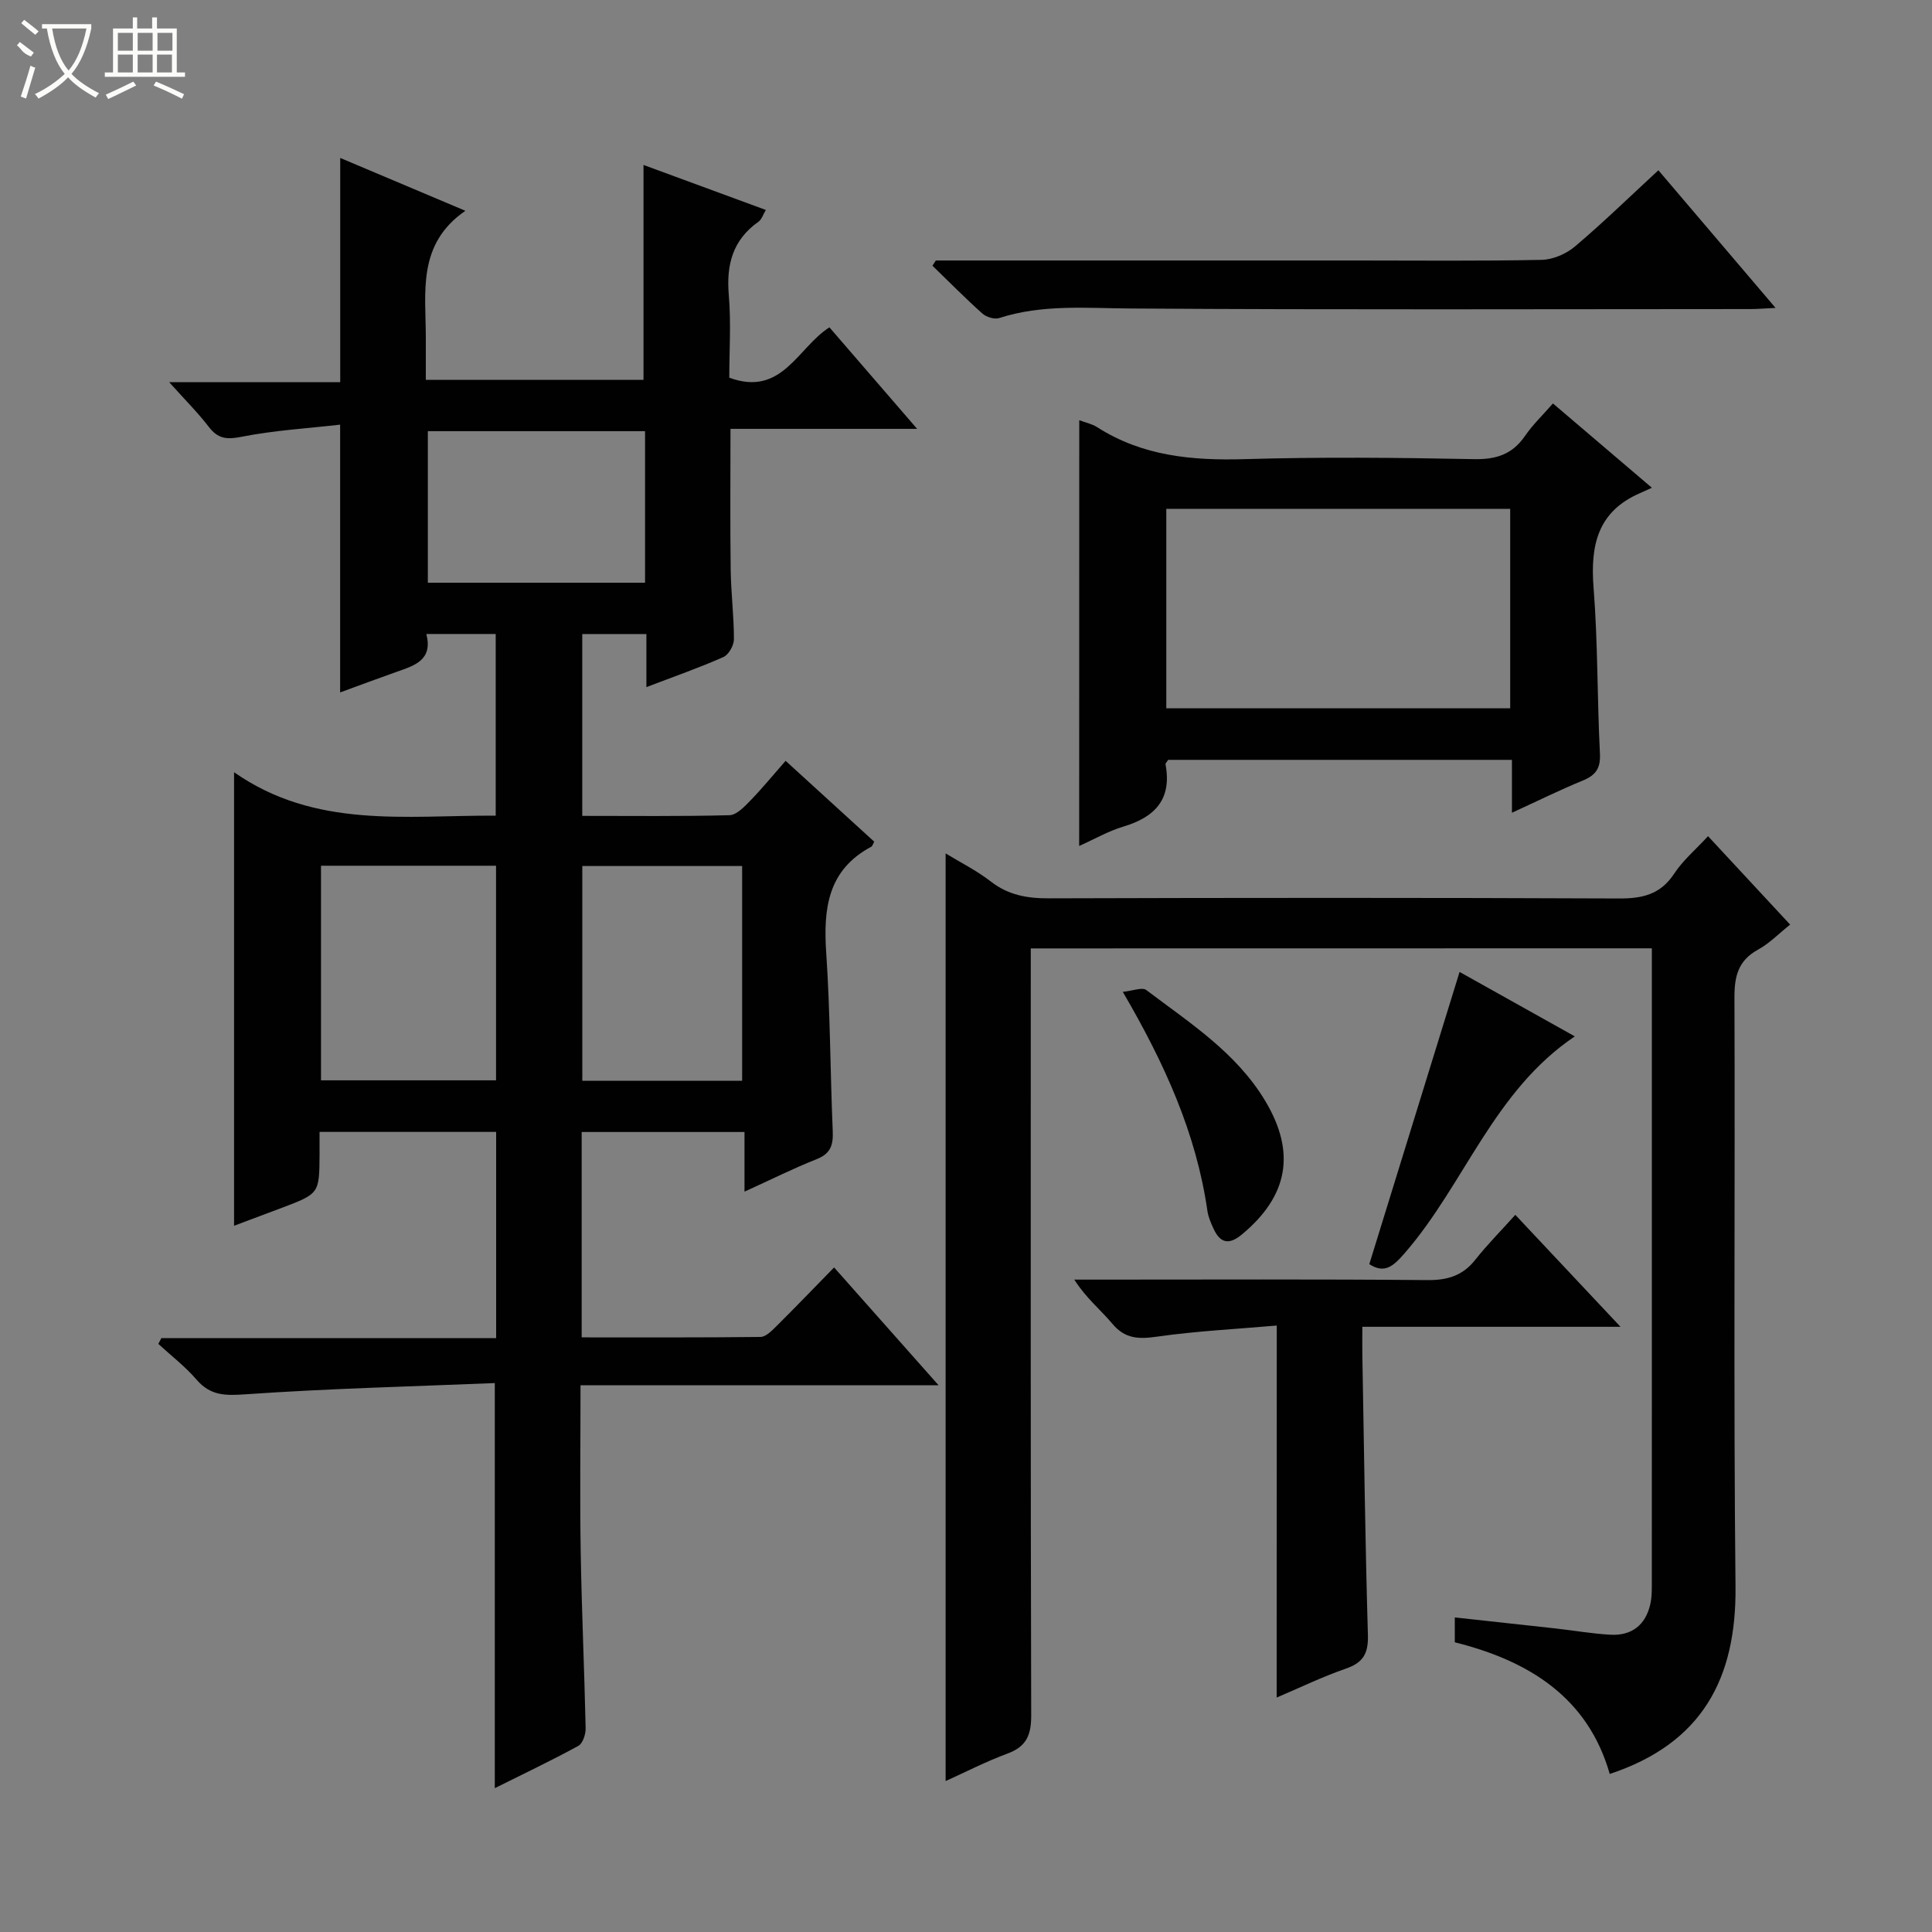 <svg enable-background="new 0 0 400 400" viewBox="0 0 400 400" xmlns="http://www.w3.org/2000/svg"><rect x="0" y="0" width="400" height="400" fill="#808080" stroke="none"/><g fill="#010102"><path d="m181 174.26c-.29.51-.38.93-.62 1.05-9.04 4.83-9.93 12.84-9.32 21.97.83 12.28.83 24.61 1.35 36.91.12 2.81-.39 4.63-3.3 5.79-4.9 1.94-9.62 4.31-14.97 6.74 0-4.45 0-8.22 0-12.35-11.38 0-22.41 0-33.71 0v42.52c12.48 0 24.75.05 37.02-.09 1.07-.01 2.27-1.21 3.17-2.1 3.9-3.87 7.71-7.83 12.07-12.29 7.14 8.05 14.03 15.82 21.64 24.4-25.08 0-49.35 0-74.14 0 0 11.99-.15 23.28.04 34.56.2 12.15.76 24.28 1.02 36.43.03 1.25-.59 3.16-1.52 3.67-5.64 3.08-11.46 5.84-17.29 8.75 0-27.97 0-55.35 0-83.87-17.22.71-34.47 1.13-51.67 2.33-4.18.29-7.22.28-10.08-3.04-2.34-2.72-5.25-4.95-7.91-7.4.21-.4.42-.8.63-1.2h69.31c0-14.5 0-28.42 0-42.69-11.93 0-23.85 0-36.56 0 0 1.49.01 3.08 0 4.67-.05 8.1-.05 8.1-7.81 11.05-3.25 1.23-6.51 2.44-9.89 3.71 0-30.99 0-61.78 0-93.9 16.81 11.76 35.5 8.91 54.17 8.99 0-12.61 0-24.99 0-37.61-4.72 0-9.3 0-14.36 0 1.38 5.35-2.36 6.51-6.02 7.79-3.88 1.37-7.74 2.81-11.83 4.31 0-18.33 0-36.19 0-55.44-6.79.78-13.69 1.18-20.4 2.51-3.07.61-4.88.44-6.79-2.05-2.29-2.98-4.98-5.66-8.2-9.25h35.41c0-15.61 0-30.76 0-46.43 8.66 3.66 17.13 7.23 25.91 10.94-10.07 6.95-8.18 16.92-8.19 26.33v8.67h45.07c0-14.66 0-29.36 0-44.49 8.26 3.04 16.61 6.11 25.33 9.32-.58.95-.86 1.97-1.53 2.44-5.33 3.76-6.68 8.88-6.14 15.17.49 5.75.1 11.58.1 17.12 10.93 4.01 14.11-6.2 20.73-10.43 5.88 6.81 11.71 13.56 18.16 21.02-13.34 0-25.73 0-38.64 0 0 9.99-.09 19.57.04 29.14.06 4.81.68 9.62.67 14.43 0 1.27-1.09 3.2-2.19 3.68-4.98 2.21-10.15 4.01-15.93 6.22 0-3.98 0-7.36 0-10.99-4.66 0-8.77 0-13.28 0v37.65c10.25 0 20.37.12 30.48-.14 1.45-.04 3.04-1.71 4.24-2.94 2.43-2.49 4.64-5.2 7.38-8.32 6.23 5.67 12.31 11.22 18.35 16.74zm-114.54 49.41h36.24c0-14.94 0-29.62 0-44.43-12.18 0-24.07 0-36.24 0zm87.19.1c0-15.13 0-29.81 0-44.47-11.23 0-22.12 0-33.09 0v44.47zm-20.1-134.5c-15.29 0-30.07 0-44.97 0v31.38h44.97c0-10.54 0-20.78 0-31.38z"/><path d="m213.41 196.36v6.33c0 50.83-.05 101.66.09 152.49.01 4.03-.99 6.43-4.89 7.87-4.47 1.65-8.74 3.86-12.83 5.7 0-64.05 0-127.87 0-192.06 3.01 1.84 6.42 3.54 9.36 5.82 3.66 2.84 7.58 3.5 12.07 3.48 39.33-.12 78.66-.14 117.99.03 4.88.02 8.59-.84 11.42-5.14 1.8-2.74 4.42-4.95 7.01-7.76 5.58 6.02 11.07 11.93 17 18.31-2.34 1.86-4.3 3.9-6.66 5.19-4.08 2.24-4.88 5.47-4.87 9.85.15 40.66-.21 81.33.22 121.99.2 19.11-6.94 32.49-26.04 38.82-4.53-15.87-16.76-23.43-32.08-27.26 0-1.72 0-3.16 0-5.15 7.1.78 13.96 1.52 20.83 2.28 3.79.42 7.57 1.09 11.37 1.3 4.42.25 7.3-2 8.28-6.33.36-1.6.31-3.31.31-4.97.02-42.5.01-84.99.01-127.49 0-.98 0-1.97 0-3.32-42.81.02-85.37.02-128.59.02z"/><path d="m223.45 87c1.29.49 2.63.75 3.7 1.44 9.38 6 19.69 6.94 30.55 6.62 15.82-.47 31.66-.31 47.48 0 4.61.09 7.94-1 10.56-4.81 1.58-2.31 3.65-4.28 5.78-6.72 6.64 5.66 13.06 11.13 20.49 17.46-1.07.48-1.82.83-2.56 1.15-8.69 3.81-10.2 10.79-9.52 19.49.9 11.43.74 22.94 1.32 34.41.15 3.05-.88 4.47-3.56 5.57-4.74 1.94-9.33 4.22-14.66 6.66 0-3.95 0-7.31 0-10.95-24.1 0-47.67 0-71.18 0-.24.4-.58.71-.54.94 1.35 7.2-2.17 10.92-8.74 12.88-3.11.93-6 2.61-9.14 4.01.02-29.49.02-58.51.02-88.15zm89.22 18.35c-24.02 0-47.57 0-71.2 0v41.3h71.2c0-13.85 0-27.42 0-41.3z"/><path d="m264.34 274.44c-8.35.73-16.62 1.13-24.79 2.3-3.79.54-6.61.48-9.25-2.67-2.44-2.91-5.46-5.32-7.88-9.14h5.1c22.66 0 45.32-.11 67.98.1 4.18.04 7.33-.9 9.94-4.21 2.47-3.12 5.29-5.96 8.29-9.3 7.47 7.95 14.26 15.17 21.78 23.18-18.18 0-35.48 0-53.45 0 0 2.38-.03 4.15 0 5.91.35 19.31.59 38.62 1.15 57.92.11 3.79-.96 5.7-4.56 6.94-4.81 1.66-9.42 3.9-14.33 5.99.02-25.65.02-50.69.02-77.02z"/><path d="m193.75 53.93h86.94c12.83 0 25.66.14 38.48-.13 2.35-.05 5.09-1.23 6.91-2.77 5.81-4.92 11.28-10.25 17.27-15.78 8.04 9.44 15.84 18.61 24.26 28.5-2.36.11-3.76.24-5.17.24-42.81.01-85.63.17-128.44-.12-9.15-.06-18.22-.9-27.13 1.98-.98.32-2.67-.21-3.49-.94-3.55-3.18-6.9-6.58-10.33-9.9.25-.35.47-.72.7-1.08z"/><path d="m302.19 201.23c7.58 4.24 15.62 8.73 23.86 13.34-16.81 11.31-22.79 30.51-35.12 44.76-2.42 2.8-4.21 4.47-7.43 2.4 6.21-20.09 12.42-40.18 18.69-60.5z"/><path d="m232.46 205.35c2.06-.2 4.02-1.02 4.87-.37 8.98 6.79 18.62 12.94 24.61 22.93 6.42 10.7 4.77 19.72-4.84 27.69-2.63 2.18-4.45 1.81-5.83-1.17-.55-1.19-1.11-2.46-1.29-3.74-2.31-16.02-8.81-30.43-17.52-45.34z"/></g><path d="m6.4 11.7c-2-.8-1.9-1.6-2.9-2.3l.6-.7c.9.7 1.9 1.4 2.9 2.2zm-2.1 8.3c.7-2.1 1.4-4.2 2-6.4.2.1.6.3 1 .4-.7 2.3-1.3 4.4-1.9 6.4zm3-12.8c-1.1-.9-2.1-1.7-2.9-2.4l.6-.7c1 .8 2 1.5 3 2.4zm1.4-1.3v-.9h10.2v.9c-.9 4.2-2.3 7.3-4.1 9.4 1.3 1.4 3.2 2.7 5.7 4-.2.2-.4.5-.7.9-2.5-1.4-4.4-2.7-5.7-4.2-1.4 1.5-3.5 3-6.1 4.4 0 0 0 0-.1-.1-.3-.4-.5-.7-.7-.8 2.7-1.3 4.7-2.8 6.2-4.2-1.8-2.2-3-5.3-3.7-9.4zm9.2 0h-7.1c.6 3.8 1.7 6.7 3.4 8.7 1.7-2 2.9-4.8 3.7-8.7z" fill="#fbfcfa"/><path d="m31.6 3.6h.9v2.3h4.1v9.1h1.7v.9h-16.6v-.9h1.7v-9.1h4.1v-2.3h.9v2.3h3.1v-2.3zm-4 13.3.6.8c-1.9.9-3.8 1.9-5.8 2.8-.2-.3-.3-.6-.5-.9 2-.9 3.9-1.8 5.7-2.7zm-3.2-10.1v3.7h3.1v-3.7zm0 4.5v3.7h3.1v-3.7zm4.1-4.5v3.7h3.1v-3.7zm0 4.5v3.7h3.1v-3.7zm9.1 9.1c-2.1-1.1-4.1-2-5.8-2.7l.5-.8c2.2.9 4.1 1.8 5.8 2.6l-.4.9zm-1.9-13.6h-3.1v3.7h3.1zm-3.2 4.5v3.7h3.1v-3.7z" fill="#fbfcfa"/></svg>